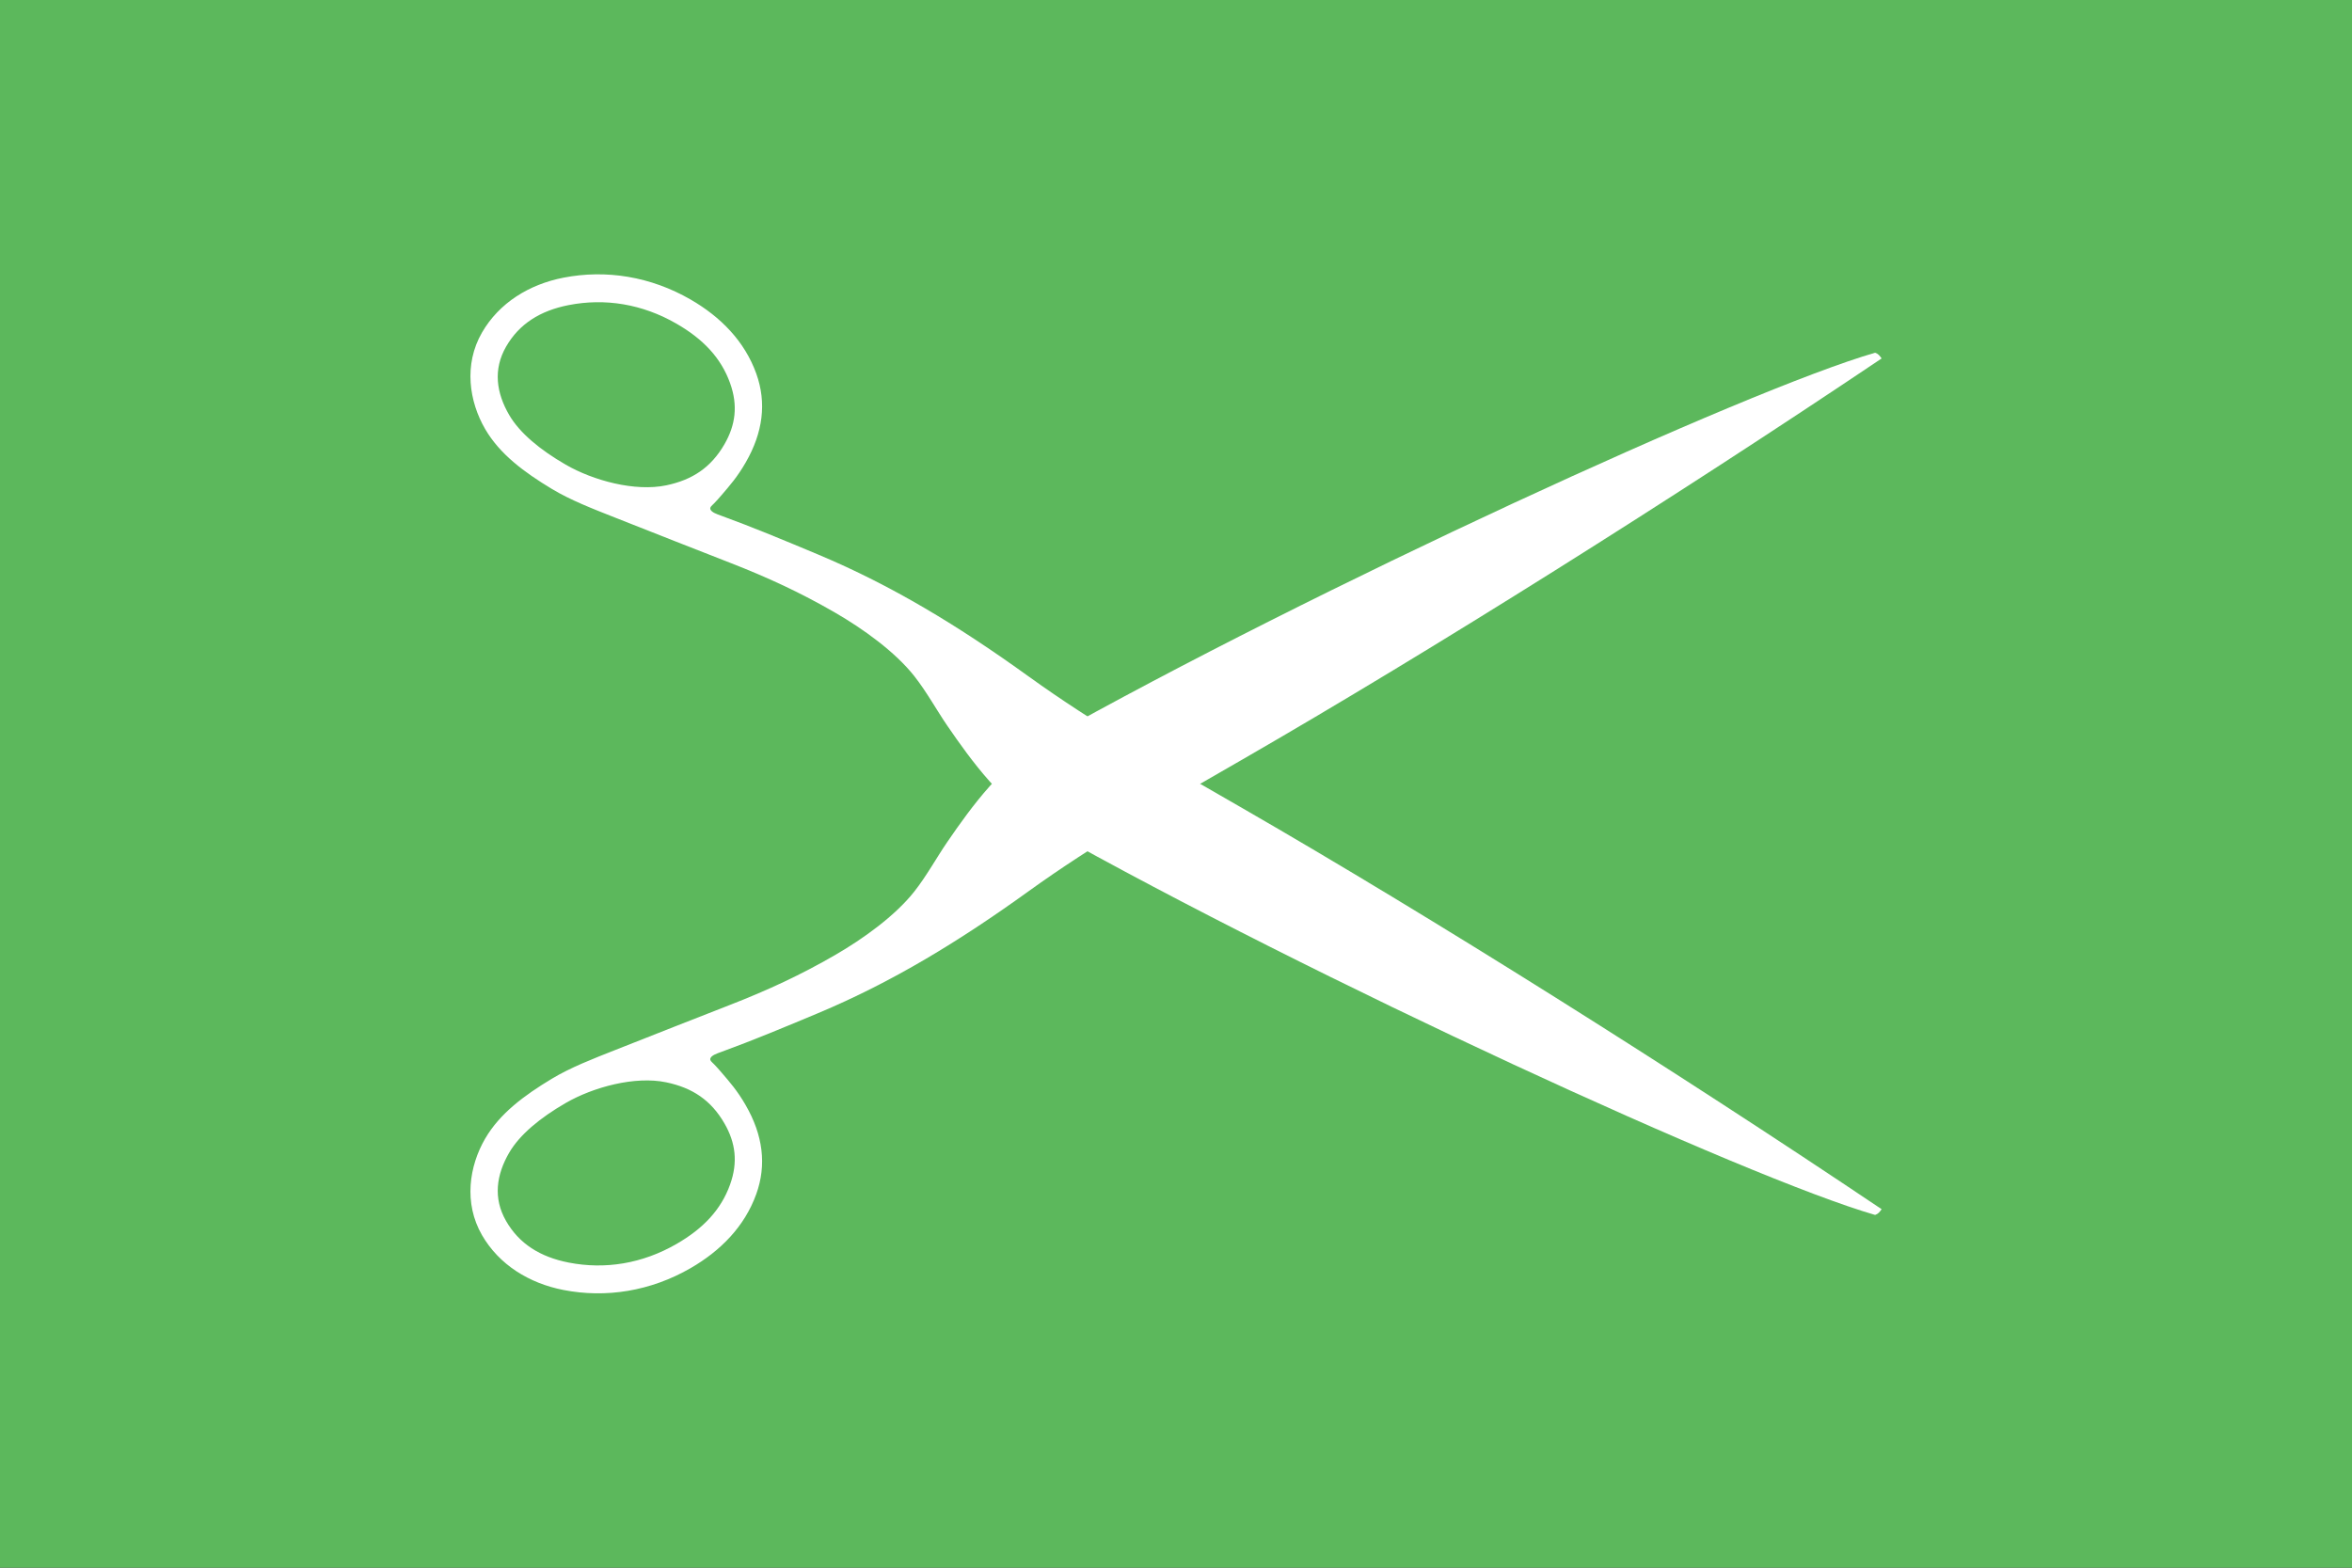 <?xml version="1.0" encoding="UTF-8"?>
<svg version="1.1" viewBox="0 0 600 400" xmlns="http://www.w3.org/2000/svg">
<rect x="0" y="0" width="600" height="400" fill="#333333" stroke="none"/>
<g>
<path d="m2.0539e-14 -6.5392e-14h600l-2.0539e-14 400h-600z" color="#000000" fill="#5cb85c"/>
<g transform="translate(-3.1974e-13 .142)" fill="#fff">
<path d="m280.28 194.66-6 10.392 3-5.196zm2.196 8.196-10.392-6 5.196 3zm-153.36-114.57c3.329-5.773 8.652-9.154 15.971-10.584 9.238-1.804 18.746-0.307 27.531 4.772 6.677 3.86 11.28 8.606 13.624 15.125 2.066 5.747 1.384 10.729-1.424 15.6-3.422 5.935-8.169 9.095-14.855 10.496-7.965 1.67-18.628-1.217-25.658-5.281-6.508-3.763-11.734-8.068-14.418-12.687-3.232-5.563-4.166-11.553-0.771-17.441zm27.88 43.673c10.521 4.156 20.464 8.075 29.126 11.448 9.848 3.834 18.177 7.714 26.914 12.765 7.153 4.136 15.316 10.007 20.188 16.18 3.167 4.014 5.737 8.732 8.397 12.615 6.33 9.24 14.264 20.082 24.869 26.048 68.721 38.661 179.1 89.376 211.85 98.837 0.801-0.265 1.165-0.75 1.668-1.461-53.042-35.642-114.88-74.552-163.12-102.36-21.329-12.294-37.49-21.326-54.548-33.622-17.725-12.777-34.773-23.158-53.608-31.052-8.394-3.518-16.718-6.992-24.742-9.912-1.114-0.405-2.508-0.859-2.775-1.661-0.181-0.546 0.496-1.017 0.928-1.461 0.666-0.684 1.298-1.401 1.978-2.195 2.032-2.377 3.946-4.518 6.105-8.263 4.415-7.657 5.383-15.225 2.703-22.68-2.976-8.278-9.105-14.48-16.742-18.895-10.191-5.892-21.589-7.703-32.452-5.582-8.749 1.709-16.414 6.431-20.781 14.005-4.723 8.192-3.249 17.627 0.803 24.602 3.737 6.432 9.949 11.029 17.024 15.293 4.789 2.886 10.495 5.091 16.218 7.351z" color="#000000"/>
<path d="m280.28 205.05-6-10.392 3 5.196zm2.196-8.196-10.392 6 5.196-3zm-153.36 114.57c3.329 5.773 8.652 9.154 15.971 10.584 9.238 1.804 18.746 0.307 27.531-4.772 6.677-3.86 11.28-8.606 13.624-15.125 2.066-5.747 1.384-10.729-1.424-15.6-3.422-5.935-8.169-9.095-14.855-10.496-7.965-1.67-18.628 1.217-25.658 5.281-6.508 3.763-11.734 8.068-14.418 12.687-3.232 5.563-4.166 11.553-0.771 17.441zm27.88-43.673c10.521-4.156 20.464-8.075 29.126-11.448 9.848-3.834 18.177-7.714 26.914-12.765 7.153-4.136 15.316-10.007 20.188-16.18 3.167-4.014 5.737-8.732 8.397-12.615 6.33-9.24 14.264-20.082 24.869-26.048 68.721-38.661 179.1-89.376 211.85-98.837 0.801 0.265 1.165 0.75 1.668 1.461-53.042 35.642-114.88 74.552-163.12 102.36-21.329 12.294-37.49 21.326-54.548 33.622-17.725 12.777-34.773 23.158-53.608 31.052-8.394 3.518-16.718 6.992-24.742 9.912-1.114 0.405-2.508 0.859-2.775 1.661-0.181 0.546 0.496 1.017 0.928 1.461 0.666 0.684 1.298 1.401 1.978 2.195 2.032 2.377 3.946 4.518 6.105 8.263 4.415 7.657 5.383 15.225 2.703 22.68-2.976 8.278-9.105 14.48-16.742 18.895-10.191 5.892-21.589 7.703-32.452 5.582-8.749-1.709-16.414-6.431-20.781-14.005-4.723-8.192-3.249-17.627 0.803-24.602 3.737-6.432 9.949-11.029 17.024-15.293 4.789-2.886 10.495-5.091 16.218-7.351z" color="#000000"/>
</g>
</g>
</svg>

